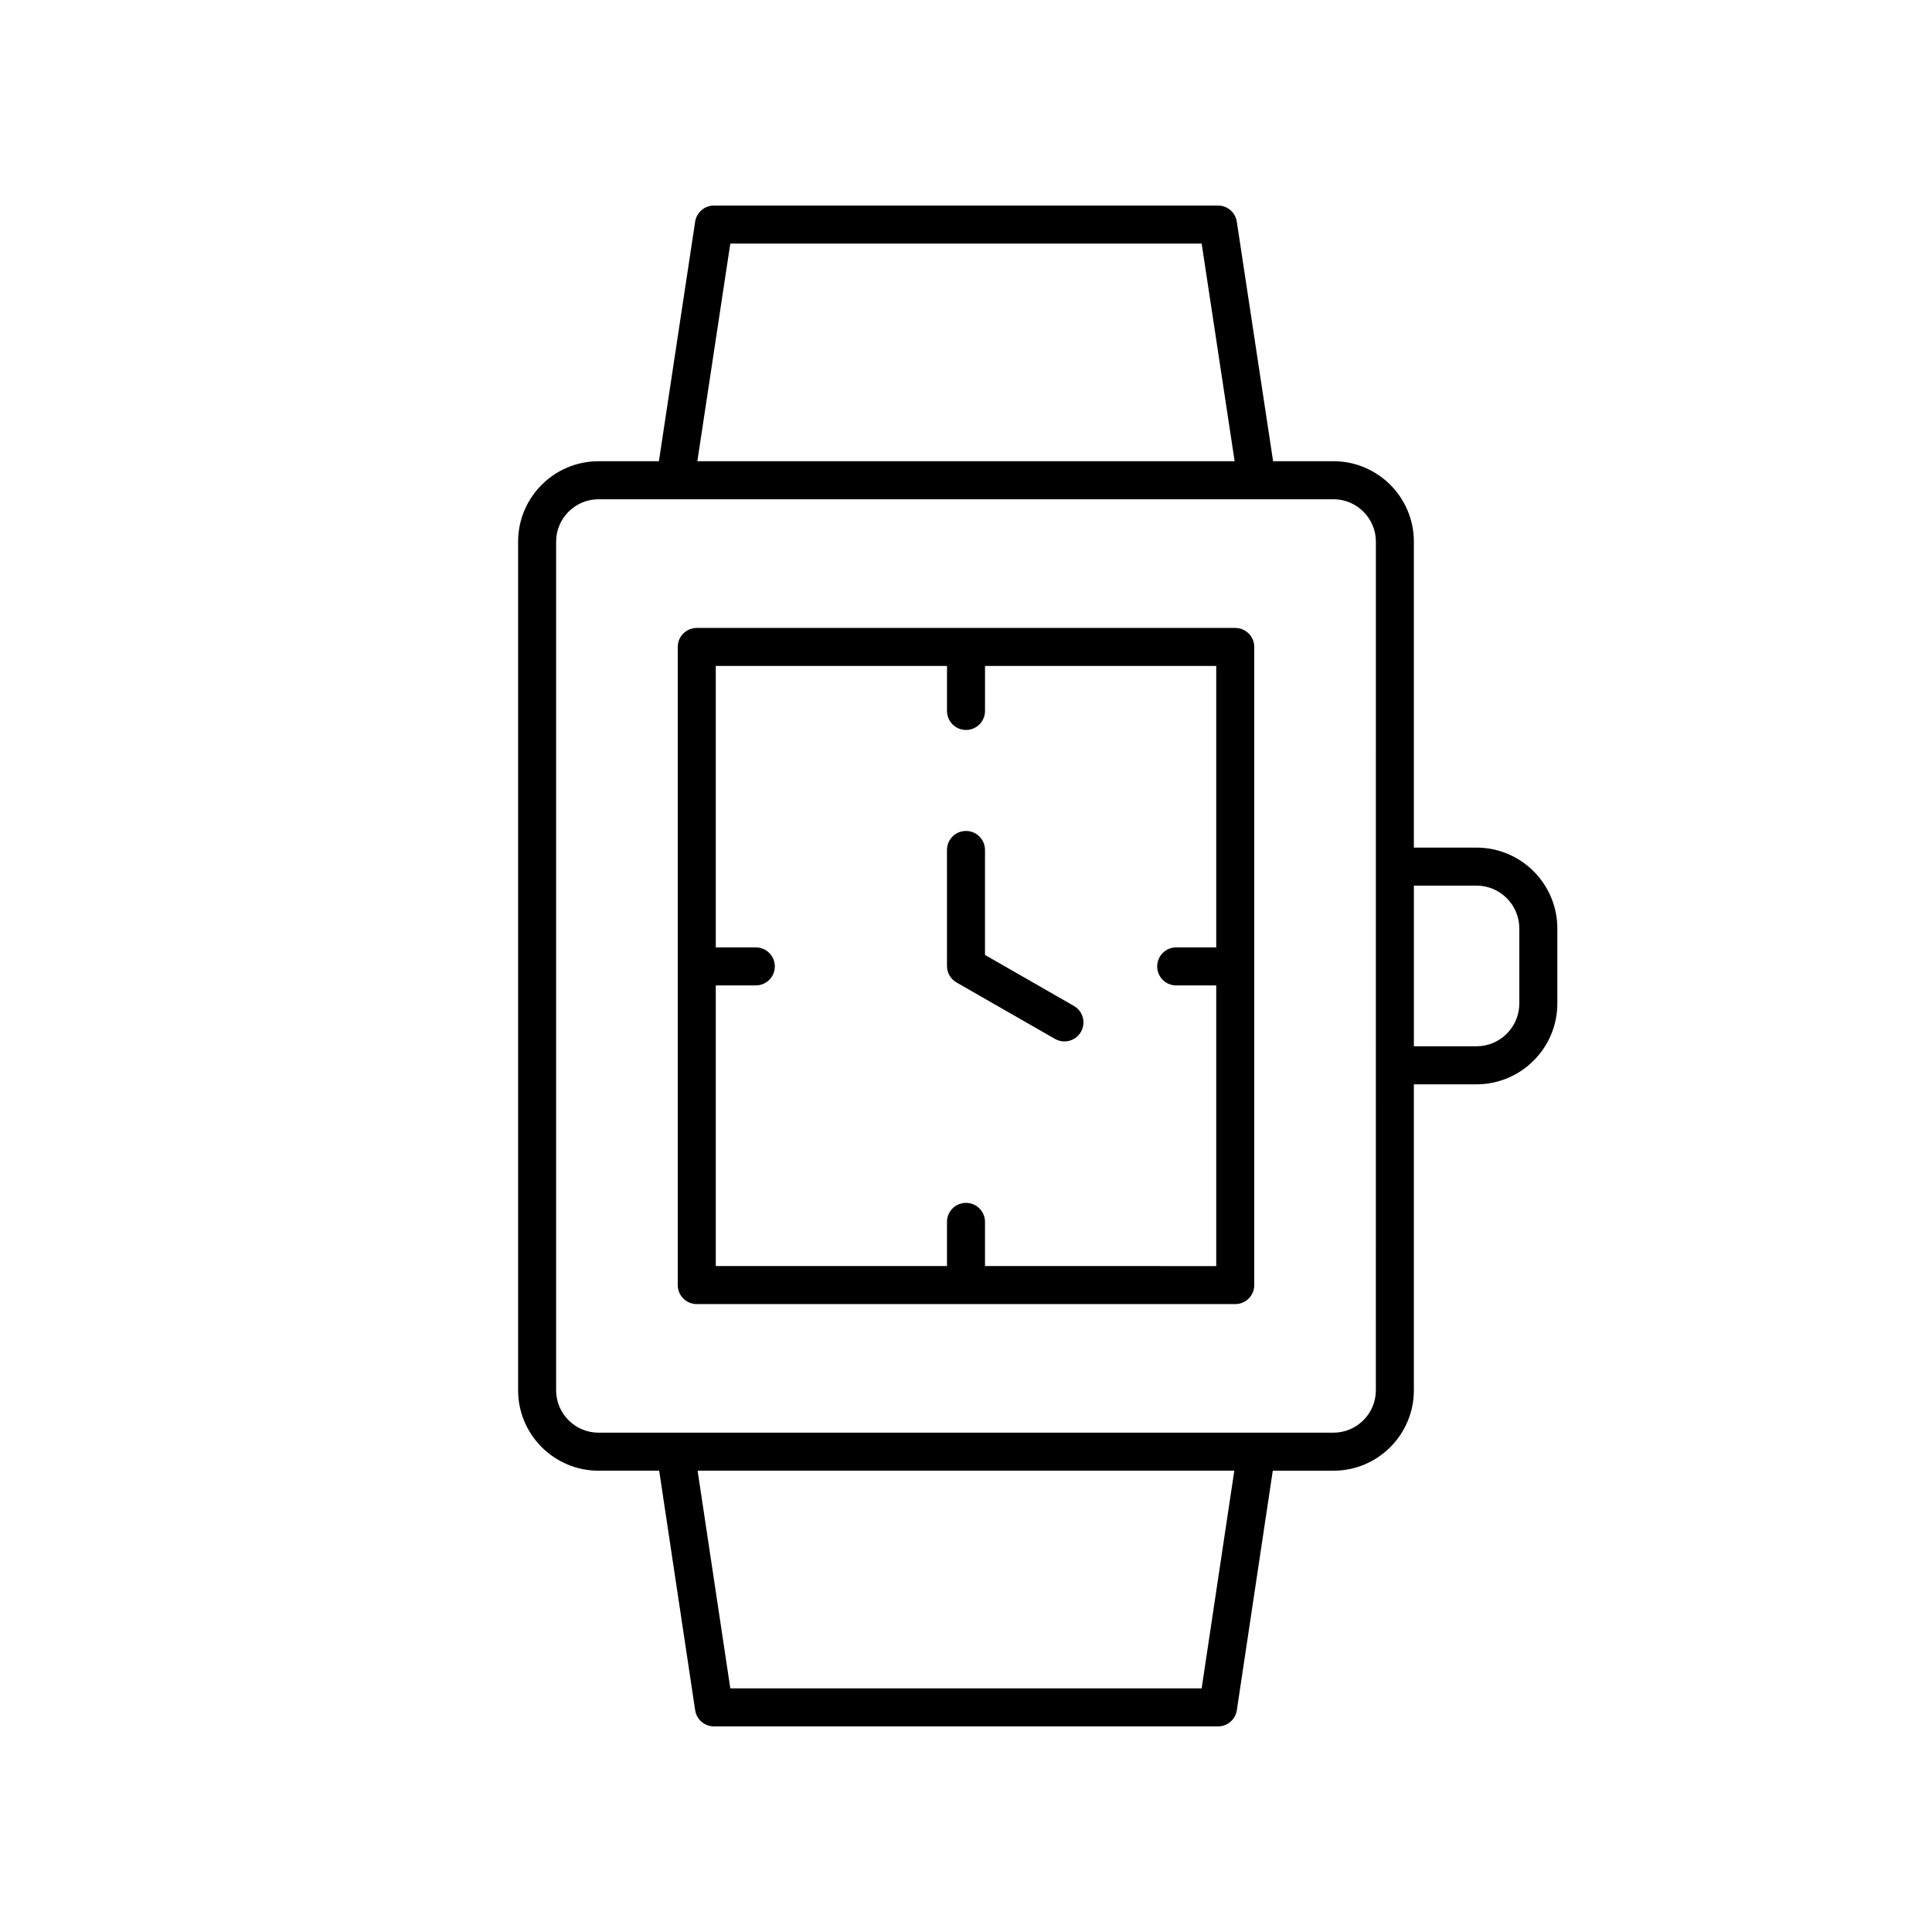 <?xml version="1.0" encoding="UTF-8"?>
<!-- Uploaded to: ICON Repo, www.svgrepo.com, Generator: ICON Repo Mixer Tools -->
<svg fill="#000000" width="800px" height="800px" version="1.1" viewBox="144 144 512 512" xmlns="http://www.w3.org/2000/svg">
 <g>
  <path d="m497.38 266.23h-15.996l-9.617-63.477c-0.367-2.461-2.488-4.281-4.977-4.281h-133.59c-2.488 0-4.609 1.82-4.981 4.285l-9.605 63.473h-16c-11.754 0-21.312 9.562-21.312 21.316v224.89c0 11.754 9.559 21.316 21.312 21.316h16.074l9.535 63.469c0.371 2.469 2.488 4.293 4.984 4.293h133.58c2.496 0 4.609-1.824 4.984-4.289l9.527-63.469h16.078c11.754 0 21.312-9.562 21.312-21.316v-81.082h16.59c11.816 0 21.43-9.613 21.43-21.43v-19.875c0-11.816-9.613-21.43-21.43-21.43h-16.59v-81.082c0-11.754-9.562-21.316-21.316-21.316zm-159.84-57.684h124.91l8.742 57.684h-142.39zm124.91 382.89h-124.91l-8.668-57.684h142.23zm46.164-79c0 6.195-5.043 11.238-11.238 11.238h-194.76c-6.195 0-11.238-5.043-11.238-11.238v-224.89c0-6.195 5.043-11.238 11.238-11.238h194.77c6.195 0 11.238 5.043 11.238 11.238zm26.668-133.74c6.262 0 11.355 5.094 11.355 11.355v19.871c0 6.262-5.094 11.355-11.355 11.355h-16.59v-42.582z"/>
  <path d="m471.35 310.41h-142.7c-2.785 0-5.039 2.254-5.039 5.039v169.11c0 2.781 2.254 5.039 5.039 5.039h142.7c2.785 0 5.039-2.254 5.039-5.039v-169.11c0-2.781-2.254-5.035-5.039-5.035zm-66.312 169.11v-11.711c0-2.781-2.254-5.039-5.039-5.039s-5.039 2.254-5.039 5.039v11.711h-61.27v-74.375h10.609c2.785 0 5.039-2.254 5.039-5.039 0-2.781-2.254-5.039-5.039-5.039h-10.609v-74.582h61.273v11.922c0 2.781 2.254 5.039 5.039 5.039s5.039-2.254 5.039-5.039v-11.922h61.273v74.586h-10.609c-2.785 0-5.039 2.254-5.039 5.039 0 2.781 2.254 5.039 5.039 5.039h10.609v74.375z"/>
  <path d="m428.59 410.58-23.555-13.504v-27.824c0-2.781-2.254-5.039-5.039-5.039s-5.039 2.254-5.039 5.039l0.004 30.746c0 1.805 0.965 3.473 2.535 4.371l26.086 14.953c0.789 0.453 1.648 0.668 2.5 0.668 1.746 0 3.445-0.906 4.375-2.531 1.383-2.418 0.547-5.496-1.867-6.879z"/>
 </g>
</svg>